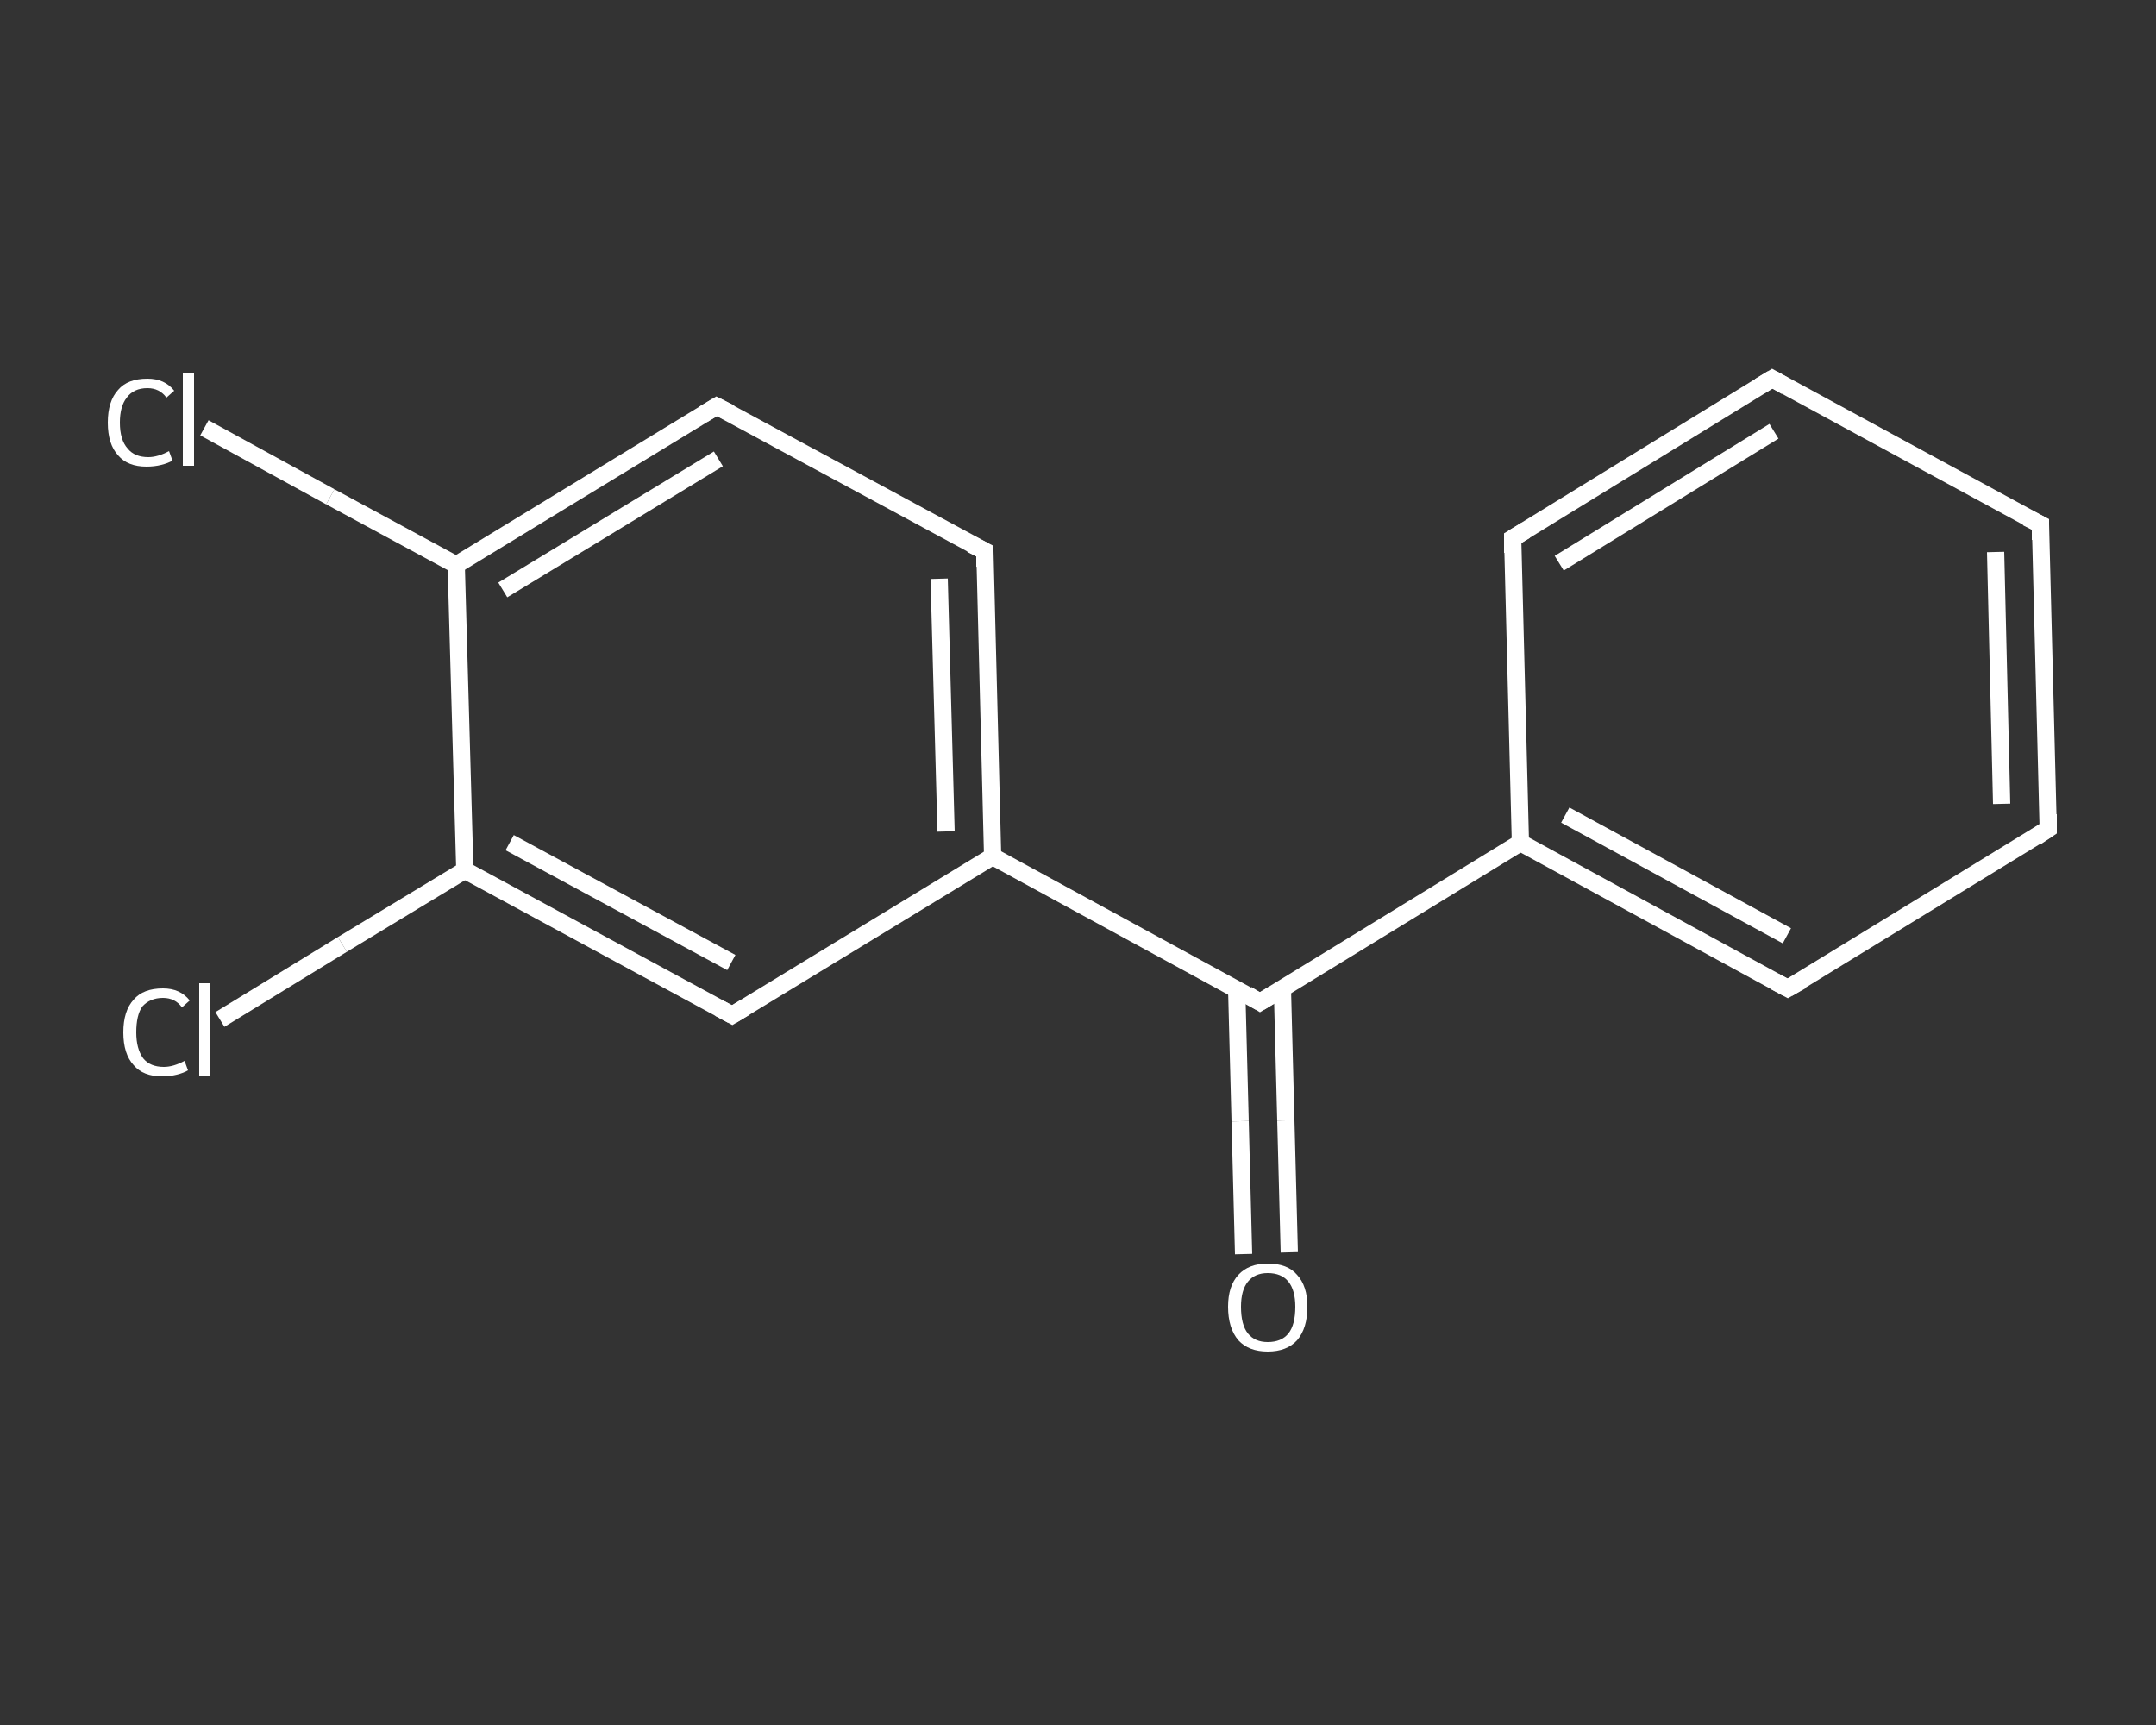 <?xml version='1.0' encoding='iso-8859-1'?>
<svg version='1.1' baseProfile='full'
              xmlns='http://www.w3.org/2000/svg'
                      xmlns:rdkit='http://www.rdkit.org/xml'
                      xmlns:xlink='http://www.w3.org/1999/xlink'
                  xml:space='preserve'
width='250px' height='200px' viewBox='0 0 250 200'>
<rect x="0" y="0" width="250" height="200" fill="#333333" stroke="none"/>
<!-- END OF HEADER -->
<rect style='opacity:1.0;fill:transparent;stroke:none' width='250.0' height='200.0' x='0.0' y='0.0'> </rect>
<path class='bond-0 atom-0 atom-1' d='M 144.2,145.4 L 143.8,130.0' style='fill:none;fill-rule:evenodd;stroke:#FFFFFF;stroke-width:2.0px;stroke-linecap:butt;stroke-linejoin:miter;stroke-opacity:1' />
<path class='bond-0 atom-0 atom-1' d='M 143.8,130.0 L 143.4,114.7' style='fill:none;fill-rule:evenodd;stroke:#FFFFFF;stroke-width:2.0px;stroke-linecap:butt;stroke-linejoin:miter;stroke-opacity:1' />
<path class='bond-0 atom-0 atom-1' d='M 149.5,145.2 L 149.1,129.9' style='fill:none;fill-rule:evenodd;stroke:#FFFFFF;stroke-width:2.0px;stroke-linecap:butt;stroke-linejoin:miter;stroke-opacity:1' />
<path class='bond-0 atom-0 atom-1' d='M 149.1,129.9 L 148.7,114.6' style='fill:none;fill-rule:evenodd;stroke:#FFFFFF;stroke-width:2.0px;stroke-linecap:butt;stroke-linejoin:miter;stroke-opacity:1' />
<path class='bond-1 atom-1 atom-2' d='M 146.1,116.2 L 176.3,97.7' style='fill:none;fill-rule:evenodd;stroke:#FFFFFF;stroke-width:2.0px;stroke-linecap:butt;stroke-linejoin:miter;stroke-opacity:1' />
<path class='bond-2 atom-2 atom-3' d='M 176.3,97.7 L 207.3,114.6' style='fill:none;fill-rule:evenodd;stroke:#FFFFFF;stroke-width:2.0px;stroke-linecap:butt;stroke-linejoin:miter;stroke-opacity:1' />
<path class='bond-2 atom-2 atom-3' d='M 181.5,94.5 L 207.2,108.5' style='fill:none;fill-rule:evenodd;stroke:#FFFFFF;stroke-width:2.0px;stroke-linecap:butt;stroke-linejoin:miter;stroke-opacity:1' />
<path class='bond-3 atom-3 atom-4' d='M 207.3,114.6 L 237.5,96.1' style='fill:none;fill-rule:evenodd;stroke:#FFFFFF;stroke-width:2.0px;stroke-linecap:butt;stroke-linejoin:miter;stroke-opacity:1' />
<path class='bond-4 atom-4 atom-5' d='M 237.5,96.1 L 236.6,60.8' style='fill:none;fill-rule:evenodd;stroke:#FFFFFF;stroke-width:2.0px;stroke-linecap:butt;stroke-linejoin:miter;stroke-opacity:1' />
<path class='bond-4 atom-4 atom-5' d='M 232.1,93.2 L 231.4,64.0' style='fill:none;fill-rule:evenodd;stroke:#FFFFFF;stroke-width:2.0px;stroke-linecap:butt;stroke-linejoin:miter;stroke-opacity:1' />
<path class='bond-5 atom-5 atom-6' d='M 236.6,60.8 L 205.5,43.9' style='fill:none;fill-rule:evenodd;stroke:#FFFFFF;stroke-width:2.0px;stroke-linecap:butt;stroke-linejoin:miter;stroke-opacity:1' />
<path class='bond-6 atom-6 atom-7' d='M 205.5,43.9 L 175.4,62.4' style='fill:none;fill-rule:evenodd;stroke:#FFFFFF;stroke-width:2.0px;stroke-linecap:butt;stroke-linejoin:miter;stroke-opacity:1' />
<path class='bond-6 atom-6 atom-7' d='M 205.7,50.0 L 180.8,65.3' style='fill:none;fill-rule:evenodd;stroke:#FFFFFF;stroke-width:2.0px;stroke-linecap:butt;stroke-linejoin:miter;stroke-opacity:1' />
<path class='bond-7 atom-1 atom-8' d='M 146.1,116.2 L 115.1,99.3' style='fill:none;fill-rule:evenodd;stroke:#FFFFFF;stroke-width:2.0px;stroke-linecap:butt;stroke-linejoin:miter;stroke-opacity:1' />
<path class='bond-8 atom-8 atom-9' d='M 115.1,99.3 L 114.2,63.9' style='fill:none;fill-rule:evenodd;stroke:#FFFFFF;stroke-width:2.0px;stroke-linecap:butt;stroke-linejoin:miter;stroke-opacity:1' />
<path class='bond-8 atom-8 atom-9' d='M 109.7,96.4 L 108.9,67.1' style='fill:none;fill-rule:evenodd;stroke:#FFFFFF;stroke-width:2.0px;stroke-linecap:butt;stroke-linejoin:miter;stroke-opacity:1' />
<path class='bond-9 atom-9 atom-10' d='M 114.2,63.9 L 83.1,47.1' style='fill:none;fill-rule:evenodd;stroke:#FFFFFF;stroke-width:2.0px;stroke-linecap:butt;stroke-linejoin:miter;stroke-opacity:1' />
<path class='bond-10 atom-10 atom-11' d='M 83.1,47.1 L 52.9,65.5' style='fill:none;fill-rule:evenodd;stroke:#FFFFFF;stroke-width:2.0px;stroke-linecap:butt;stroke-linejoin:miter;stroke-opacity:1' />
<path class='bond-10 atom-10 atom-11' d='M 83.3,53.2 L 58.3,68.4' style='fill:none;fill-rule:evenodd;stroke:#FFFFFF;stroke-width:2.0px;stroke-linecap:butt;stroke-linejoin:miter;stroke-opacity:1' />
<path class='bond-11 atom-11 atom-12' d='M 52.9,65.5 L 38.3,57.6' style='fill:none;fill-rule:evenodd;stroke:#FFFFFF;stroke-width:2.0px;stroke-linecap:butt;stroke-linejoin:miter;stroke-opacity:1' />
<path class='bond-11 atom-11 atom-12' d='M 38.3,57.6 L 23.7,49.6' style='fill:none;fill-rule:evenodd;stroke:#FFFFFF;stroke-width:2.0px;stroke-linecap:butt;stroke-linejoin:miter;stroke-opacity:1' />
<path class='bond-12 atom-11 atom-13' d='M 52.9,65.5 L 53.9,100.9' style='fill:none;fill-rule:evenodd;stroke:#FFFFFF;stroke-width:2.0px;stroke-linecap:butt;stroke-linejoin:miter;stroke-opacity:1' />
<path class='bond-13 atom-13 atom-14' d='M 53.9,100.9 L 39.7,109.5' style='fill:none;fill-rule:evenodd;stroke:#FFFFFF;stroke-width:2.0px;stroke-linecap:butt;stroke-linejoin:miter;stroke-opacity:1' />
<path class='bond-13 atom-13 atom-14' d='M 39.7,109.5 L 25.5,118.2' style='fill:none;fill-rule:evenodd;stroke:#FFFFFF;stroke-width:2.0px;stroke-linecap:butt;stroke-linejoin:miter;stroke-opacity:1' />
<path class='bond-14 atom-13 atom-15' d='M 53.9,100.9 L 84.9,117.7' style='fill:none;fill-rule:evenodd;stroke:#FFFFFF;stroke-width:2.0px;stroke-linecap:butt;stroke-linejoin:miter;stroke-opacity:1' />
<path class='bond-14 atom-13 atom-15' d='M 59.1,97.7 L 84.8,111.6' style='fill:none;fill-rule:evenodd;stroke:#FFFFFF;stroke-width:2.0px;stroke-linecap:butt;stroke-linejoin:miter;stroke-opacity:1' />
<path class='bond-15 atom-7 atom-2' d='M 175.4,62.4 L 176.3,97.7' style='fill:none;fill-rule:evenodd;stroke:#FFFFFF;stroke-width:2.0px;stroke-linecap:butt;stroke-linejoin:miter;stroke-opacity:1' />
<path class='bond-16 atom-15 atom-8' d='M 84.9,117.7 L 115.1,99.3' style='fill:none;fill-rule:evenodd;stroke:#FFFFFF;stroke-width:2.0px;stroke-linecap:butt;stroke-linejoin:miter;stroke-opacity:1' />
<path d='M 147.6,115.3 L 146.1,116.2 L 144.6,115.3' style='fill:none;stroke:#FFFFFF;stroke-width:2.0px;stroke-linecap:butt;stroke-linejoin:miter;stroke-opacity:1;' />
<path d='M 205.8,113.8 L 207.3,114.6 L 208.9,113.7' style='fill:none;stroke:#FFFFFF;stroke-width:2.0px;stroke-linecap:butt;stroke-linejoin:miter;stroke-opacity:1;' />
<path d='M 236.0,97.1 L 237.5,96.1 L 237.5,94.4' style='fill:none;stroke:#FFFFFF;stroke-width:2.0px;stroke-linecap:butt;stroke-linejoin:miter;stroke-opacity:1;' />
<path d='M 236.6,62.6 L 236.6,60.8 L 235.0,60.0' style='fill:none;stroke:#FFFFFF;stroke-width:2.0px;stroke-linecap:butt;stroke-linejoin:miter;stroke-opacity:1;' />
<path d='M 207.1,44.8 L 205.5,43.9 L 204.0,44.8' style='fill:none;stroke:#FFFFFF;stroke-width:2.0px;stroke-linecap:butt;stroke-linejoin:miter;stroke-opacity:1;' />
<path d='M 176.9,61.5 L 175.4,62.4 L 175.4,64.1' style='fill:none;stroke:#FFFFFF;stroke-width:2.0px;stroke-linecap:butt;stroke-linejoin:miter;stroke-opacity:1;' />
<path d='M 114.2,65.7 L 114.2,63.9 L 112.6,63.1' style='fill:none;stroke:#FFFFFF;stroke-width:2.0px;stroke-linecap:butt;stroke-linejoin:miter;stroke-opacity:1;' />
<path d='M 84.7,47.9 L 83.1,47.1 L 81.6,48.0' style='fill:none;stroke:#FFFFFF;stroke-width:2.0px;stroke-linecap:butt;stroke-linejoin:miter;stroke-opacity:1;' />
<path d='M 83.4,116.9 L 84.9,117.7 L 86.4,116.8' style='fill:none;stroke:#FFFFFF;stroke-width:2.0px;stroke-linecap:butt;stroke-linejoin:miter;stroke-opacity:1;' />
<path class='atom-0' d='M 142.4 151.5
Q 142.4 149.1, 143.6 147.8
Q 144.8 146.5, 147.0 146.5
Q 149.3 146.5, 150.4 147.8
Q 151.6 149.1, 151.6 151.5
Q 151.6 154.0, 150.4 155.4
Q 149.2 156.7, 147.0 156.7
Q 144.8 156.7, 143.6 155.4
Q 142.4 154.0, 142.4 151.5
M 147.0 155.6
Q 148.6 155.6, 149.4 154.6
Q 150.2 153.6, 150.2 151.5
Q 150.2 149.6, 149.4 148.6
Q 148.6 147.6, 147.0 147.6
Q 145.5 147.6, 144.7 148.6
Q 143.9 149.6, 143.9 151.5
Q 143.9 153.6, 144.7 154.6
Q 145.5 155.6, 147.0 155.6
' fill='#FFFFFF'/>
<path class='atom-12' d='M 12.5 49.0
Q 12.5 46.5, 13.7 45.2
Q 14.8 43.9, 17.1 43.9
Q 19.1 43.9, 20.2 45.3
L 19.3 46.1
Q 18.5 45.0, 17.1 45.0
Q 15.5 45.0, 14.7 46.1
Q 13.9 47.1, 13.9 49.0
Q 13.9 51.0, 14.8 52.0
Q 15.6 53.0, 17.2 53.0
Q 18.3 53.0, 19.6 52.3
L 20.0 53.4
Q 19.5 53.7, 18.7 53.9
Q 17.9 54.1, 17.0 54.1
Q 14.8 54.1, 13.7 52.8
Q 12.5 51.5, 12.5 49.0
' fill='#FFFFFF'/>
<path class='atom-12' d='M 21.2 43.3
L 22.5 43.3
L 22.5 54.0
L 21.2 54.0
L 21.2 43.3
' fill='#FFFFFF'/>
<path class='atom-14' d='M 14.3 119.7
Q 14.3 117.2, 15.5 115.9
Q 16.6 114.6, 18.9 114.6
Q 20.9 114.6, 22.0 116.0
L 21.1 116.8
Q 20.3 115.7, 18.9 115.7
Q 17.4 115.7, 16.5 116.7
Q 15.8 117.7, 15.8 119.7
Q 15.8 121.6, 16.6 122.7
Q 17.4 123.7, 19.0 123.7
Q 20.1 123.7, 21.4 123.0
L 21.8 124.1
Q 21.3 124.4, 20.5 124.6
Q 19.7 124.8, 18.8 124.8
Q 16.6 124.8, 15.5 123.5
Q 14.3 122.2, 14.3 119.7
' fill='#FFFFFF'/>
<path class='atom-14' d='M 23.1 114.0
L 24.4 114.0
L 24.4 124.7
L 23.1 124.7
L 23.1 114.0
' fill='#FFFFFF'/>
</svg>
